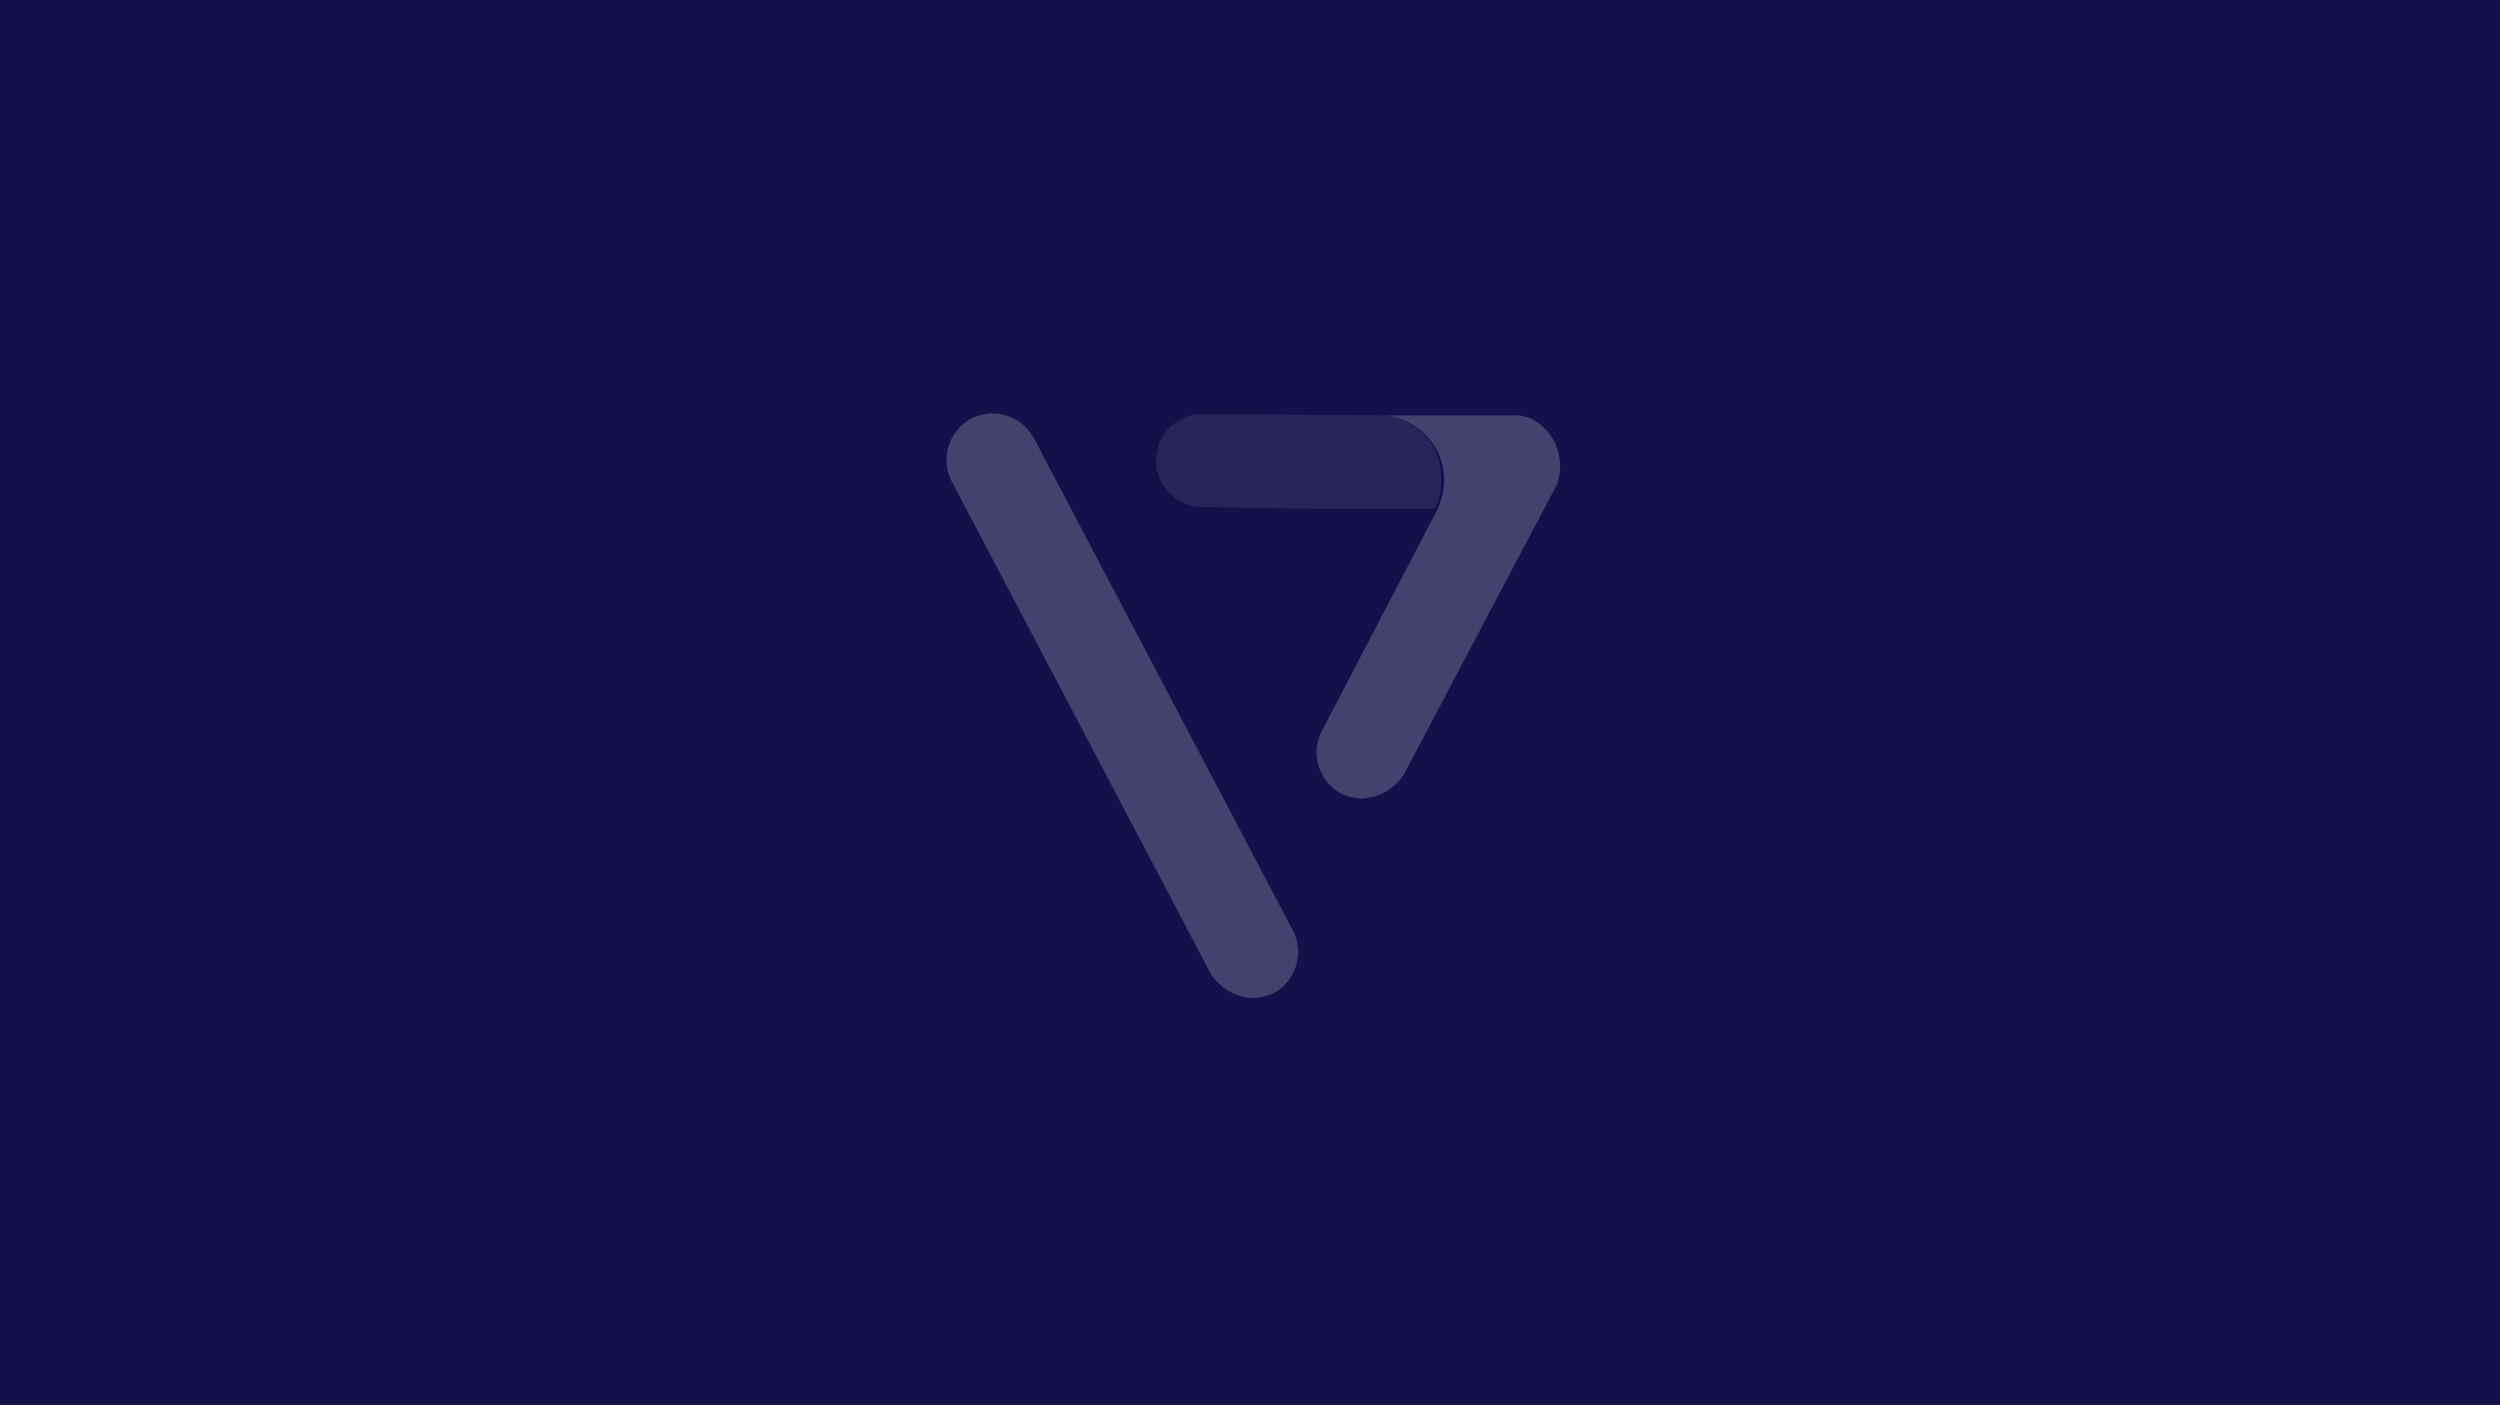 <svg xmlns="http://www.w3.org/2000/svg" xmlns:xlink="http://www.w3.org/1999/xlink" width="363" height="204" viewBox="0 0 363 204">
  <rect x="0" y="0" width="363" height="204" fill="#808080" stroke="none"/>
  <defs>
    <clipPath id="clip-path">
      <rect id="Rectangle_2851" data-name="Rectangle 2851" width="363" height="204" transform="translate(102.826 124.766)" fill="#14114a"/>
    </clipPath>
  </defs>
  <g id="Mask_Group_2226" data-name="Mask Group 2226" transform="translate(-102.826 -124.766)" clip-path="url(#clip-path)">
    <rect id="Rectangle_2854" data-name="Rectangle 2854" width="363" height="219" transform="translate(102.826 109.766)" fill="#14114a"/>
    <g id="Group_19405" data-name="Group 19405" transform="translate(240.286 184.821)" opacity="0.2">
      <g id="Group_2288" data-name="Group 2288">
        <path id="Path_4586" data-name="Path 4586" d="M167.816,85.54a7.59,7.59,0,0,1-6.075-3.5l-37.62-71.5a6.829,6.829,0,0,1,2.8-9.113,6.829,6.829,0,0,1,9.113,2.8l37.62,71.5a6.829,6.829,0,0,1-2.8,9.113A7.2,7.2,0,0,1,167.816,85.54Z" transform="translate(-123.386 -0.686)" fill="#fff"/>
      </g>
      <g id="Group_2289" data-name="Group 2289" transform="translate(30.411 0.033)">
        <path id="Path_4587" data-name="Path 4587" d="M177.964,1.5a5.942,5.942,0,0,0-3.271-.7H156a9.446,9.446,0,0,1,8.879,9.347,11.159,11.159,0,0,1-.935,4.206h0L147.12,46.6a6.829,6.829,0,0,0,2.8,9.113,7.2,7.2,0,0,0,3.038.7,7.59,7.59,0,0,0,6.075-3.505l22.2-42.06A7.8,7.8,0,0,0,177.964,1.5Z" transform="translate(-123.052 -0.566)" fill="#fff"/>
        <path id="Path_4588" data-name="Path 4588" d="M169.113.934,143.176.7a6.776,6.776,0,0,0,0,13.553l17.058.234h16.59a8.555,8.555,0,0,0,.935-4.206A8.937,8.937,0,0,0,169.113.934Z" transform="translate(-136.4 -0.7)" fill="#fff" opacity="0.4"/>
      </g>
    </g>
  </g>
</svg>
